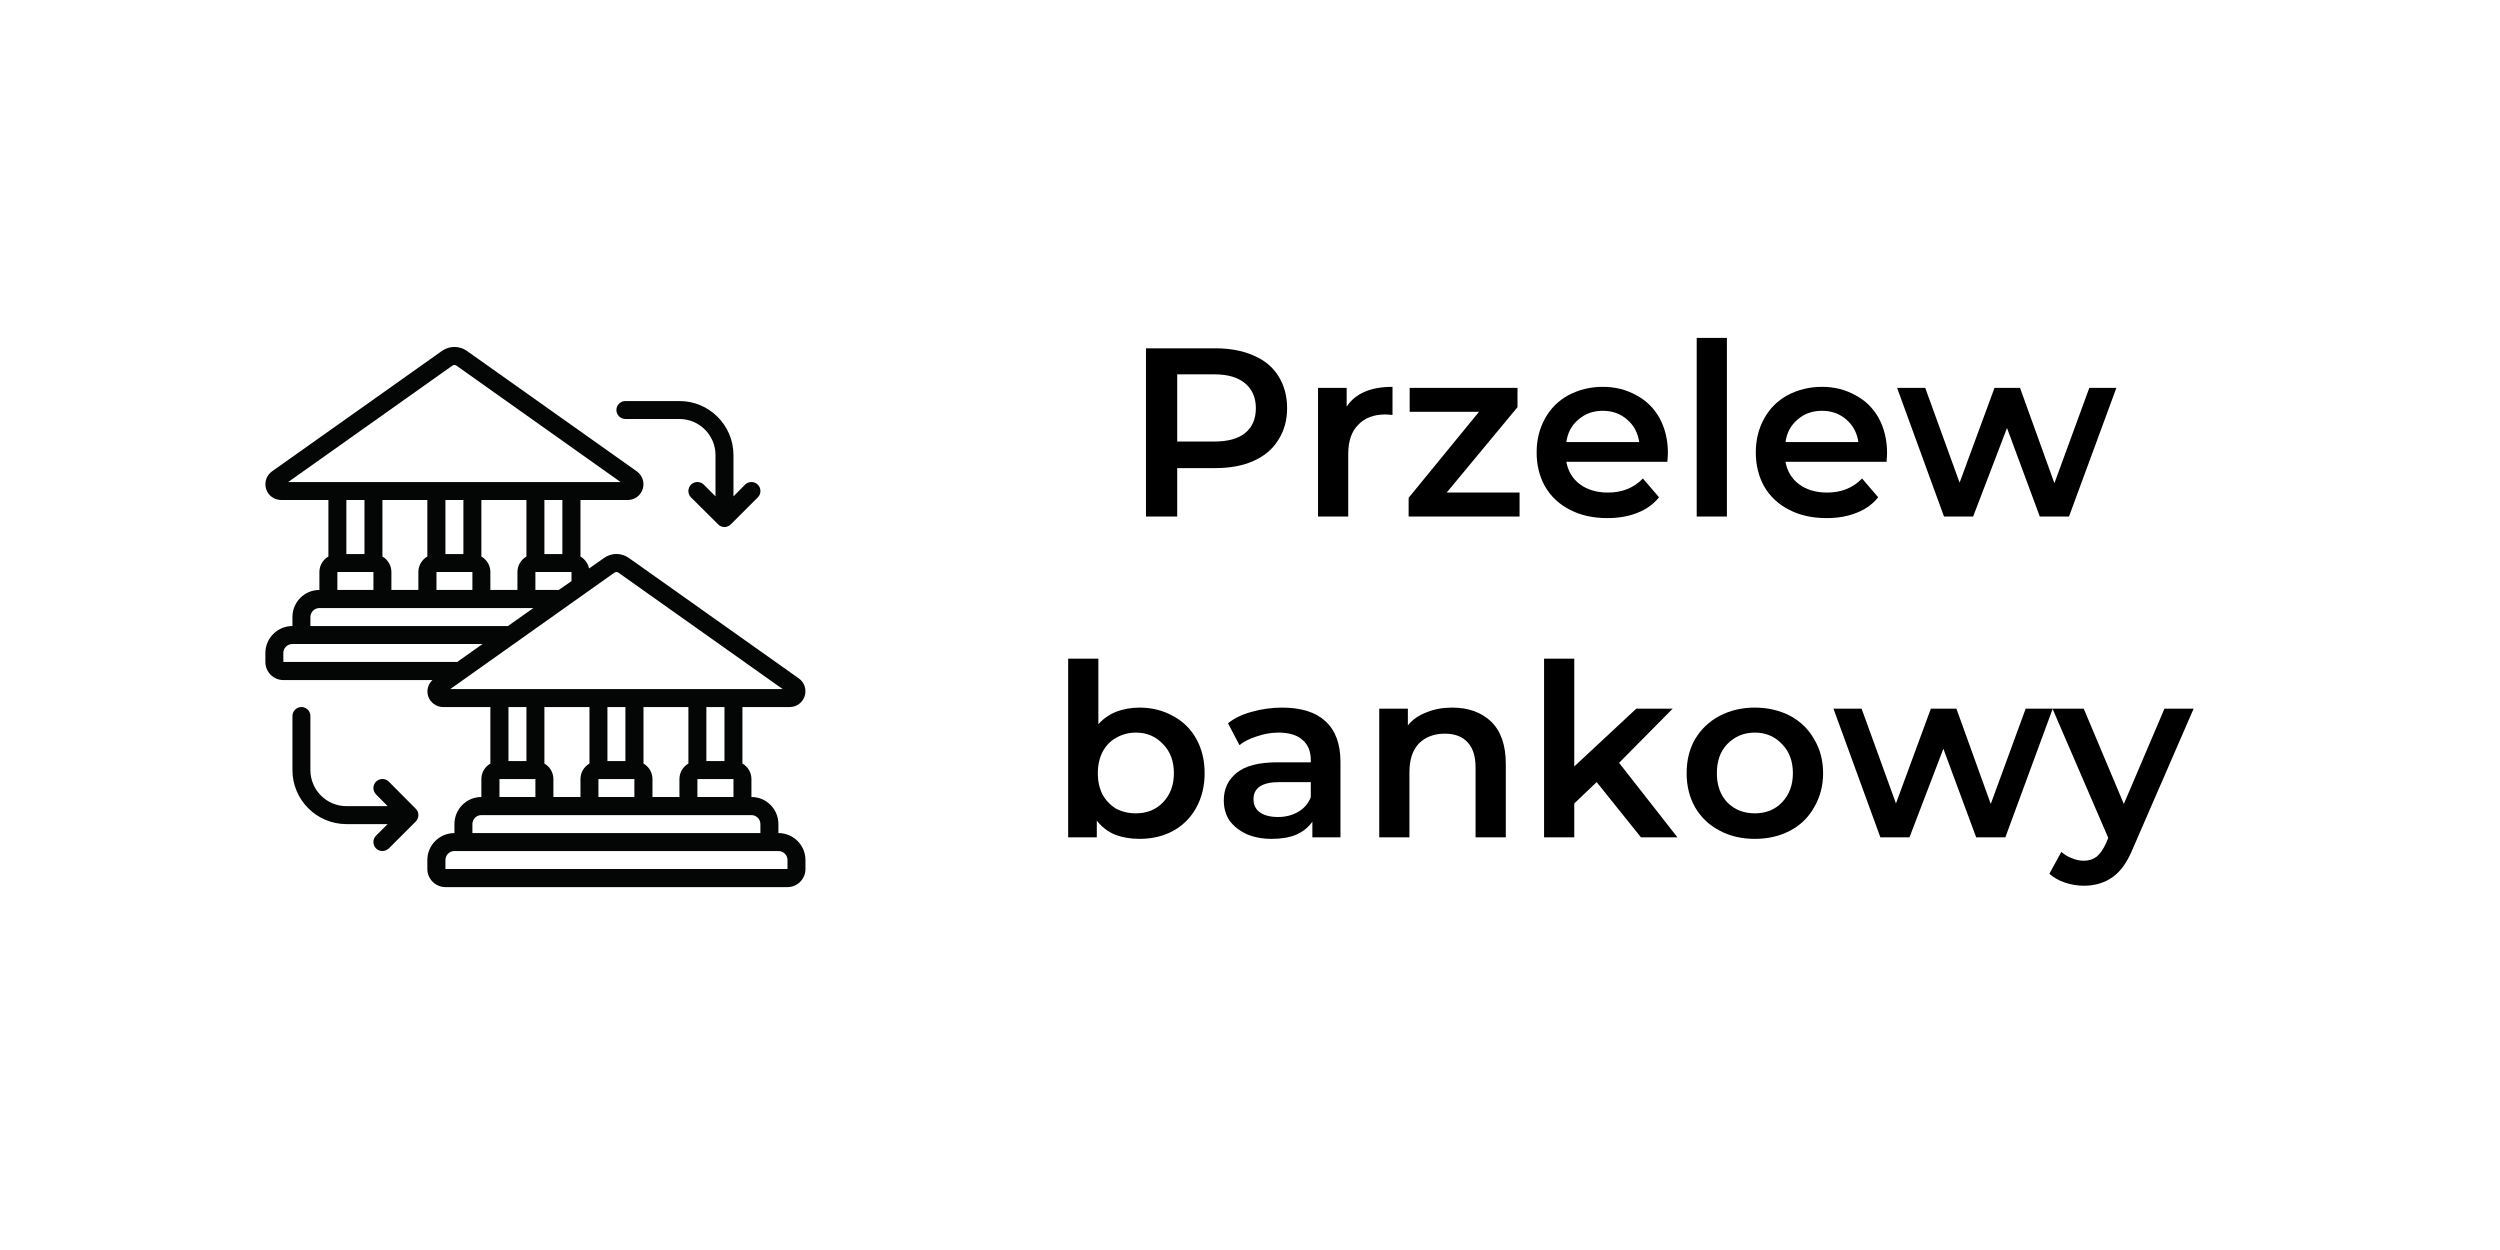 <svg xmlns="http://www.w3.org/2000/svg" xmlns:xlink="http://www.w3.org/1999/xlink" width="100" zoomAndPan="magnify" viewBox="0 0 75 37.5" height="50" preserveAspectRatio="xMidYMid meet" version="1.0"><defs><g/><clipPath id="bf82a62aab"><path d="M 7.934 10.344 L 24.219 10.344 L 24.219 26.625 L 7.934 26.625 Z M 7.934 10.344 " clip-rule="nonzero"/></clipPath><clipPath id="88c7286509"><rect x="0" width="37" y="0" height="20"/></clipPath></defs><g clip-path="url(#bf82a62aab)"><path fill="#040606" d="M 13.363 26.07 L 13.363 25.801 C 13.363 25.652 13.484 25.531 13.633 25.531 L 23.352 25.531 C 23.504 25.531 23.625 25.652 23.625 25.801 L 23.625 26.07 Z M 14.172 24.723 C 14.172 24.574 14.293 24.453 14.441 24.453 L 22.543 24.453 C 22.691 24.453 22.812 24.574 22.812 24.723 L 22.812 24.992 L 14.172 24.992 Z M 14.984 23.371 L 16.062 23.371 L 16.062 23.91 L 14.984 23.91 Z M 15.793 21.211 L 15.793 22.832 L 15.254 22.832 L 15.254 21.211 Z M 18.426 17.184 C 18.469 17.152 18.516 17.152 18.559 17.184 L 23.48 20.672 L 13.508 20.672 Z M 8.5 19.59 C 8.5 19.441 8.621 19.32 8.773 19.32 L 14.477 19.32 L 13.715 19.859 L 8.5 19.859 Z M 9.312 18.512 C 9.312 18.363 9.434 18.242 9.582 18.242 L 16 18.242 L 15.238 18.781 L 9.312 18.781 Z M 10.121 17.16 L 11.203 17.16 L 11.203 17.699 L 10.121 17.699 Z M 10.934 15 L 10.934 16.621 L 10.391 16.621 L 10.391 15 Z M 13.566 10.973 C 13.609 10.941 13.656 10.941 13.699 10.973 L 18.617 14.461 L 8.645 14.461 Z M 16.871 16.621 L 16.332 16.621 L 16.332 15 L 16.871 15 Z M 13.094 17.16 L 14.172 17.16 L 14.172 17.699 L 13.094 17.699 Z M 13.902 16.621 L 13.363 16.621 L 13.363 15 L 13.902 15 Z M 11.742 17.699 L 11.742 17.16 C 11.742 16.961 11.633 16.789 11.473 16.695 L 11.473 15 L 12.82 15 L 12.82 16.695 C 12.66 16.789 12.551 16.961 12.551 17.16 L 12.551 17.699 Z M 14.711 17.699 L 14.711 17.16 C 14.711 16.961 14.602 16.789 14.441 16.695 L 14.441 15 L 15.793 15 L 15.793 16.695 C 15.633 16.789 15.523 16.961 15.523 17.16 L 15.523 17.699 Z M 16.762 17.699 L 16.062 17.699 L 16.062 17.16 L 17.145 17.16 L 17.145 17.434 Z M 21.734 22.832 L 21.191 22.832 L 21.191 21.211 L 21.734 21.211 Z M 20.922 23.371 L 22.004 23.371 L 22.004 23.91 L 20.922 23.91 Z M 17.953 23.371 L 19.031 23.371 L 19.031 23.91 L 17.953 23.91 Z M 18.762 22.832 L 18.223 22.832 L 18.223 21.211 L 18.762 21.211 Z M 16.602 23.91 L 16.602 23.371 C 16.602 23.172 16.492 23 16.332 22.906 L 16.332 21.211 L 17.684 21.211 L 17.684 22.906 C 17.523 23 17.414 23.172 17.414 23.371 L 17.414 23.91 Z M 19.574 23.91 L 19.574 23.371 C 19.574 23.172 19.465 23 19.305 22.906 L 19.305 21.211 L 20.652 21.211 L 20.652 22.906 C 20.492 23 20.383 23.172 20.383 23.371 L 20.383 23.91 Z M 23.352 24.992 L 23.352 24.723 C 23.352 24.273 22.992 23.91 22.543 23.91 L 22.543 23.371 C 22.543 23.172 22.434 23 22.273 22.906 L 22.273 21.211 L 23.691 21.211 C 23.898 21.211 24.078 21.078 24.141 20.883 C 24.203 20.684 24.133 20.473 23.965 20.352 L 18.871 16.742 C 18.641 16.578 18.344 16.578 18.117 16.742 L 17.672 17.055 C 17.641 16.902 17.543 16.773 17.414 16.695 L 17.414 15 L 18.832 15 C 19.039 15 19.219 14.867 19.281 14.672 C 19.344 14.473 19.273 14.262 19.105 14.141 L 14.012 10.531 C 13.781 10.367 13.484 10.367 13.254 10.531 L 8.16 14.141 C 7.992 14.262 7.922 14.473 7.984 14.672 C 8.047 14.867 8.227 15 8.434 15 L 9.852 15 L 9.852 16.695 C 9.691 16.789 9.582 16.961 9.582 17.16 L 9.582 17.699 C 9.133 17.699 8.773 18.062 8.773 18.512 L 8.773 18.781 C 8.324 18.781 7.961 19.145 7.961 19.59 L 7.961 19.859 C 7.961 20.16 8.203 20.402 8.5 20.402 L 12.973 20.402 C 12.844 20.523 12.789 20.707 12.844 20.883 C 12.906 21.078 13.09 21.211 13.293 21.211 L 14.711 21.211 L 14.711 22.906 C 14.551 23 14.441 23.172 14.441 23.371 L 14.441 23.91 C 13.996 23.91 13.633 24.273 13.633 24.723 L 13.633 24.992 C 13.184 24.992 12.82 25.355 12.82 25.801 L 12.82 26.07 C 12.82 26.371 13.066 26.613 13.363 26.613 L 23.625 26.613 C 23.922 26.613 24.164 26.371 24.164 26.07 L 24.164 25.801 C 24.164 25.355 23.801 24.992 23.352 24.992 " fill-opacity="1" fill-rule="nonzero"/></g><path fill="#040606" d="M 9.043 21.211 C 8.895 21.211 8.773 21.332 8.773 21.48 L 8.773 23.102 C 8.773 23.996 9.5 24.723 10.391 24.723 L 11.629 24.723 L 11.281 25.07 C 11.176 25.176 11.176 25.348 11.281 25.453 C 11.332 25.504 11.402 25.531 11.473 25.531 C 11.543 25.531 11.609 25.504 11.664 25.453 L 12.473 24.645 C 12.496 24.617 12.516 24.59 12.531 24.555 C 12.559 24.488 12.559 24.414 12.531 24.348 C 12.516 24.316 12.496 24.285 12.473 24.262 L 11.664 23.449 C 11.559 23.344 11.387 23.344 11.281 23.449 C 11.176 23.555 11.176 23.727 11.281 23.832 L 11.629 24.184 L 10.391 24.184 C 9.797 24.184 9.312 23.699 9.312 23.102 L 9.312 21.48 C 9.312 21.332 9.191 21.211 9.043 21.211 " fill-opacity="1" fill-rule="nonzero"/><path fill="#040606" d="M 21.113 14.539 C 21.008 14.434 20.836 14.434 20.73 14.539 C 20.625 14.645 20.625 14.816 20.73 14.922 L 21.543 15.73 C 21.566 15.758 21.598 15.777 21.629 15.789 C 21.664 15.805 21.699 15.812 21.734 15.812 C 21.77 15.812 21.805 15.805 21.836 15.789 C 21.871 15.777 21.898 15.758 21.926 15.73 L 22.734 14.922 C 22.84 14.816 22.84 14.645 22.734 14.539 C 22.629 14.434 22.457 14.434 22.352 14.539 L 22.004 14.891 L 22.004 13.652 C 22.004 12.758 21.277 12.031 20.383 12.031 L 18.762 12.031 C 18.613 12.031 18.492 12.152 18.492 12.301 C 18.492 12.449 18.613 12.57 18.762 12.57 L 20.383 12.57 C 20.98 12.57 21.465 13.055 21.465 13.652 L 21.465 14.891 L 21.113 14.539 " fill-opacity="1" fill-rule="nonzero"/><g transform="matrix(1, 0, 0, 1, 31, 8)"><g clip-path="url(#88c7286509)"><g fill="#000000" fill-opacity="1"><g transform="translate(2.707, 7.496)"><g><path d="M 2.75 -5.047 C 3.195 -5.047 3.582 -4.973 3.906 -4.828 C 4.227 -4.691 4.473 -4.488 4.641 -4.219 C 4.816 -3.945 4.906 -3.625 4.906 -3.25 C 4.906 -2.883 4.816 -2.566 4.641 -2.297 C 4.473 -2.023 4.227 -1.816 3.906 -1.672 C 3.582 -1.523 3.195 -1.453 2.75 -1.453 L 1.609 -1.453 L 1.609 0 L 0.672 0 L 0.672 -5.047 Z M 2.719 -2.25 C 3.125 -2.25 3.43 -2.332 3.641 -2.5 C 3.859 -2.676 3.969 -2.926 3.969 -3.25 C 3.969 -3.57 3.859 -3.82 3.641 -4 C 3.43 -4.176 3.125 -4.266 2.719 -4.266 L 1.609 -4.266 L 1.609 -2.25 Z M 2.719 -2.25 "/></g></g></g><g fill="#000000" fill-opacity="1"><g transform="translate(7.947, 7.496)"><g><path d="M 1.453 -3.297 C 1.711 -3.691 2.172 -3.891 2.828 -3.891 L 2.828 -3.047 C 2.742 -3.055 2.672 -3.062 2.609 -3.062 C 2.266 -3.062 1.992 -2.957 1.797 -2.75 C 1.598 -2.551 1.5 -2.258 1.5 -1.875 L 1.5 0 L 0.594 0 L 0.594 -3.859 L 1.453 -3.859 Z M 1.453 -3.297 "/></g></g></g><g fill="#000000" fill-opacity="1"><g transform="translate(10.978, 7.496)"><g><path d="M 3.609 -0.719 L 3.609 0 L 0.281 0 L 0.281 -0.562 L 2.391 -3.141 L 0.312 -3.141 L 0.312 -3.859 L 3.547 -3.859 L 3.547 -3.281 L 1.422 -0.719 Z M 3.609 -0.719 "/></g></g></g><g fill="#000000" fill-opacity="1"><g transform="translate(14.818, 7.496)"><g><path d="M 4.219 -1.906 C 4.219 -1.844 4.211 -1.754 4.203 -1.641 L 1.172 -1.641 C 1.223 -1.359 1.359 -1.133 1.578 -0.969 C 1.805 -0.801 2.086 -0.719 2.422 -0.719 C 2.848 -0.719 3.195 -0.859 3.469 -1.141 L 3.953 -0.578 C 3.785 -0.367 3.566 -0.211 3.297 -0.109 C 3.035 -0.004 2.738 0.047 2.406 0.047 C 1.977 0.047 1.602 -0.035 1.281 -0.203 C 0.957 -0.367 0.707 -0.602 0.531 -0.906 C 0.363 -1.207 0.281 -1.547 0.281 -1.922 C 0.281 -2.297 0.363 -2.633 0.531 -2.938 C 0.695 -3.238 0.93 -3.473 1.234 -3.641 C 1.547 -3.805 1.891 -3.891 2.266 -3.891 C 2.641 -3.891 2.973 -3.805 3.266 -3.641 C 3.566 -3.484 3.801 -3.254 3.969 -2.953 C 4.133 -2.648 4.219 -2.301 4.219 -1.906 Z M 2.266 -3.172 C 1.973 -3.172 1.727 -3.082 1.531 -2.906 C 1.332 -2.738 1.211 -2.516 1.172 -2.234 L 3.359 -2.234 C 3.316 -2.516 3.195 -2.738 3 -2.906 C 2.801 -3.082 2.555 -3.172 2.266 -3.172 Z M 2.266 -3.172 "/></g></g></g><g fill="#000000" fill-opacity="1"><g transform="translate(19.307, 7.496)"><g><path d="M 0.594 -5.359 L 1.5 -5.359 L 1.5 0 L 0.594 0 Z M 0.594 -5.359 "/></g></g></g><g fill="#000000" fill-opacity="1"><g transform="translate(21.393, 7.496)"><g><path d="M 4.219 -1.906 C 4.219 -1.844 4.211 -1.754 4.203 -1.641 L 1.172 -1.641 C 1.223 -1.359 1.359 -1.133 1.578 -0.969 C 1.805 -0.801 2.086 -0.719 2.422 -0.719 C 2.848 -0.719 3.195 -0.859 3.469 -1.141 L 3.953 -0.578 C 3.785 -0.367 3.566 -0.211 3.297 -0.109 C 3.035 -0.004 2.738 0.047 2.406 0.047 C 1.977 0.047 1.602 -0.035 1.281 -0.203 C 0.957 -0.367 0.707 -0.602 0.531 -0.906 C 0.363 -1.207 0.281 -1.547 0.281 -1.922 C 0.281 -2.297 0.363 -2.633 0.531 -2.938 C 0.695 -3.238 0.93 -3.473 1.234 -3.641 C 1.547 -3.805 1.891 -3.891 2.266 -3.891 C 2.641 -3.891 2.973 -3.805 3.266 -3.641 C 3.566 -3.484 3.801 -3.254 3.969 -2.953 C 4.133 -2.648 4.219 -2.301 4.219 -1.906 Z M 2.266 -3.172 C 1.973 -3.172 1.727 -3.082 1.531 -2.906 C 1.332 -2.738 1.211 -2.516 1.172 -2.234 L 3.359 -2.234 C 3.316 -2.516 3.195 -2.738 3 -2.906 C 2.801 -3.082 2.555 -3.172 2.266 -3.172 Z M 2.266 -3.172 "/></g></g></g><g fill="#000000" fill-opacity="1"><g transform="translate(25.882, 7.496)"><g><path d="M 6.609 -3.859 L 5.188 0 L 4.312 0 L 3.328 -2.656 L 2.312 0 L 1.438 0 L 0.031 -3.859 L 0.875 -3.859 L 1.906 -1.016 L 2.953 -3.859 L 3.719 -3.859 L 4.75 -1 L 5.797 -3.859 Z M 6.609 -3.859 "/></g></g></g><g fill="#000000" fill-opacity="1"><g transform="translate(0.451, 17.119)"><g><path d="M 2.734 -3.891 C 3.109 -3.891 3.441 -3.805 3.734 -3.641 C 4.035 -3.484 4.27 -3.254 4.438 -2.953 C 4.602 -2.66 4.688 -2.316 4.688 -1.922 C 4.688 -1.535 4.602 -1.191 4.438 -0.891 C 4.27 -0.586 4.035 -0.352 3.734 -0.188 C 3.441 -0.031 3.109 0.047 2.734 0.047 C 2.461 0.047 2.219 0.004 2 -0.078 C 1.781 -0.172 1.598 -0.312 1.453 -0.5 L 1.453 0 L 0.594 0 L 0.594 -5.359 L 1.5 -5.359 L 1.5 -3.391 C 1.645 -3.555 1.82 -3.68 2.031 -3.766 C 2.25 -3.848 2.484 -3.891 2.734 -3.891 Z M 2.625 -0.719 C 2.957 -0.719 3.227 -0.828 3.438 -1.047 C 3.656 -1.273 3.766 -1.566 3.766 -1.922 C 3.766 -2.285 3.656 -2.578 3.438 -2.797 C 3.227 -3.023 2.957 -3.141 2.625 -3.141 C 2.406 -3.141 2.207 -3.086 2.031 -2.984 C 1.863 -2.891 1.727 -2.75 1.625 -2.562 C 1.531 -2.375 1.484 -2.16 1.484 -1.922 C 1.484 -1.68 1.531 -1.469 1.625 -1.281 C 1.727 -1.102 1.863 -0.961 2.031 -0.859 C 2.207 -0.766 2.406 -0.719 2.625 -0.719 Z M 2.625 -0.719 "/></g></g></g><g fill="#000000" fill-opacity="1"><g transform="translate(5.402, 17.119)"><g><path d="M 2.062 -3.891 C 2.633 -3.891 3.066 -3.754 3.359 -3.484 C 3.66 -3.211 3.812 -2.805 3.812 -2.266 L 3.812 0 L 2.969 0 L 2.969 -0.469 C 2.852 -0.301 2.691 -0.172 2.484 -0.078 C 2.285 0.004 2.039 0.047 1.75 0.047 C 1.469 0.047 1.219 0 1 -0.094 C 0.781 -0.195 0.609 -0.332 0.484 -0.5 C 0.367 -0.676 0.312 -0.879 0.312 -1.109 C 0.312 -1.453 0.441 -1.727 0.703 -1.938 C 0.961 -2.145 1.367 -2.25 1.922 -2.25 L 2.922 -2.25 L 2.922 -2.312 C 2.922 -2.582 2.836 -2.785 2.672 -2.922 C 2.516 -3.066 2.273 -3.141 1.953 -3.141 C 1.734 -3.141 1.52 -3.102 1.312 -3.031 C 1.102 -2.969 0.926 -2.879 0.781 -2.766 L 0.438 -3.422 C 0.633 -3.578 0.875 -3.691 1.156 -3.766 C 1.445 -3.848 1.75 -3.891 2.062 -3.891 Z M 1.938 -0.609 C 2.164 -0.609 2.367 -0.66 2.547 -0.766 C 2.723 -0.867 2.848 -1.016 2.922 -1.203 L 2.922 -1.656 L 1.984 -1.656 C 1.461 -1.656 1.203 -1.484 1.203 -1.141 C 1.203 -0.973 1.266 -0.844 1.391 -0.75 C 1.523 -0.656 1.707 -0.609 1.938 -0.609 Z M 1.938 -0.609 "/></g></g></g><g fill="#000000" fill-opacity="1"><g transform="translate(9.783, 17.119)"><g><path d="M 2.781 -3.891 C 3.27 -3.891 3.66 -3.75 3.953 -3.469 C 4.242 -3.188 4.391 -2.766 4.391 -2.203 L 4.391 0 L 3.484 0 L 3.484 -2.094 C 3.484 -2.426 3.406 -2.676 3.25 -2.844 C 3.094 -3.02 2.863 -3.109 2.562 -3.109 C 2.238 -3.109 1.977 -3.008 1.781 -2.812 C 1.594 -2.613 1.5 -2.328 1.5 -1.953 L 1.5 0 L 0.594 0 L 0.594 -3.859 L 1.453 -3.859 L 1.453 -3.359 C 1.598 -3.535 1.785 -3.664 2.016 -3.75 C 2.242 -3.844 2.5 -3.891 2.781 -3.891 Z M 2.781 -3.891 "/></g></g></g><g fill="#000000" fill-opacity="1"><g transform="translate(14.728, 17.119)"><g><path d="M 2.172 -1.656 L 1.5 -1.016 L 1.5 0 L 0.594 0 L 0.594 -5.359 L 1.5 -5.359 L 1.5 -2.125 L 3.359 -3.859 L 4.453 -3.859 L 2.844 -2.234 L 4.594 0 L 3.5 0 Z M 2.172 -1.656 "/></g></g></g><g fill="#000000" fill-opacity="1"><g transform="translate(19.318, 17.119)"><g><path d="M 2.328 0.047 C 1.93 0.047 1.578 -0.035 1.266 -0.203 C 0.953 -0.367 0.707 -0.602 0.531 -0.906 C 0.363 -1.207 0.281 -1.547 0.281 -1.922 C 0.281 -2.305 0.363 -2.645 0.531 -2.938 C 0.707 -3.238 0.953 -3.473 1.266 -3.641 C 1.578 -3.805 1.93 -3.891 2.328 -3.891 C 2.723 -3.891 3.078 -3.805 3.391 -3.641 C 3.703 -3.473 3.941 -3.238 4.109 -2.938 C 4.285 -2.645 4.375 -2.305 4.375 -1.922 C 4.375 -1.547 4.285 -1.207 4.109 -0.906 C 3.941 -0.602 3.703 -0.367 3.391 -0.203 C 3.078 -0.035 2.723 0.047 2.328 0.047 Z M 2.328 -0.719 C 2.66 -0.719 2.93 -0.828 3.141 -1.047 C 3.359 -1.273 3.469 -1.566 3.469 -1.922 C 3.469 -2.285 3.359 -2.578 3.141 -2.797 C 2.93 -3.023 2.66 -3.141 2.328 -3.141 C 1.992 -3.141 1.719 -3.023 1.5 -2.797 C 1.289 -2.578 1.188 -2.285 1.188 -1.922 C 1.188 -1.566 1.289 -1.273 1.5 -1.047 C 1.719 -0.828 1.992 -0.719 2.328 -0.719 Z M 2.328 -0.719 "/></g></g></g><g fill="#000000" fill-opacity="1"><g transform="translate(23.973, 17.119)"><g><path d="M 6.609 -3.859 L 5.188 0 L 4.312 0 L 3.328 -2.656 L 2.312 0 L 1.438 0 L 0.031 -3.859 L 0.875 -3.859 L 1.906 -1.016 L 2.953 -3.859 L 3.719 -3.859 L 4.75 -1 L 5.797 -3.859 Z M 6.609 -3.859 "/></g></g></g><g fill="#000000" fill-opacity="1"><g transform="translate(30.606, 17.119)"><g><path d="M 4.203 -3.859 L 2.391 0.312 C 2.223 0.727 2.02 1.02 1.781 1.188 C 1.539 1.363 1.25 1.453 0.906 1.453 C 0.719 1.453 0.531 1.422 0.344 1.359 C 0.156 1.297 0 1.207 -0.125 1.094 L 0.234 0.438 C 0.328 0.52 0.43 0.582 0.547 0.625 C 0.66 0.676 0.781 0.703 0.906 0.703 C 1.062 0.703 1.191 0.66 1.297 0.578 C 1.398 0.492 1.492 0.359 1.578 0.172 L 1.641 0.016 L -0.031 -3.859 L 0.906 -3.859 L 2.109 -1 L 3.328 -3.859 Z M 4.203 -3.859 "/></g></g></g></g></g></svg>